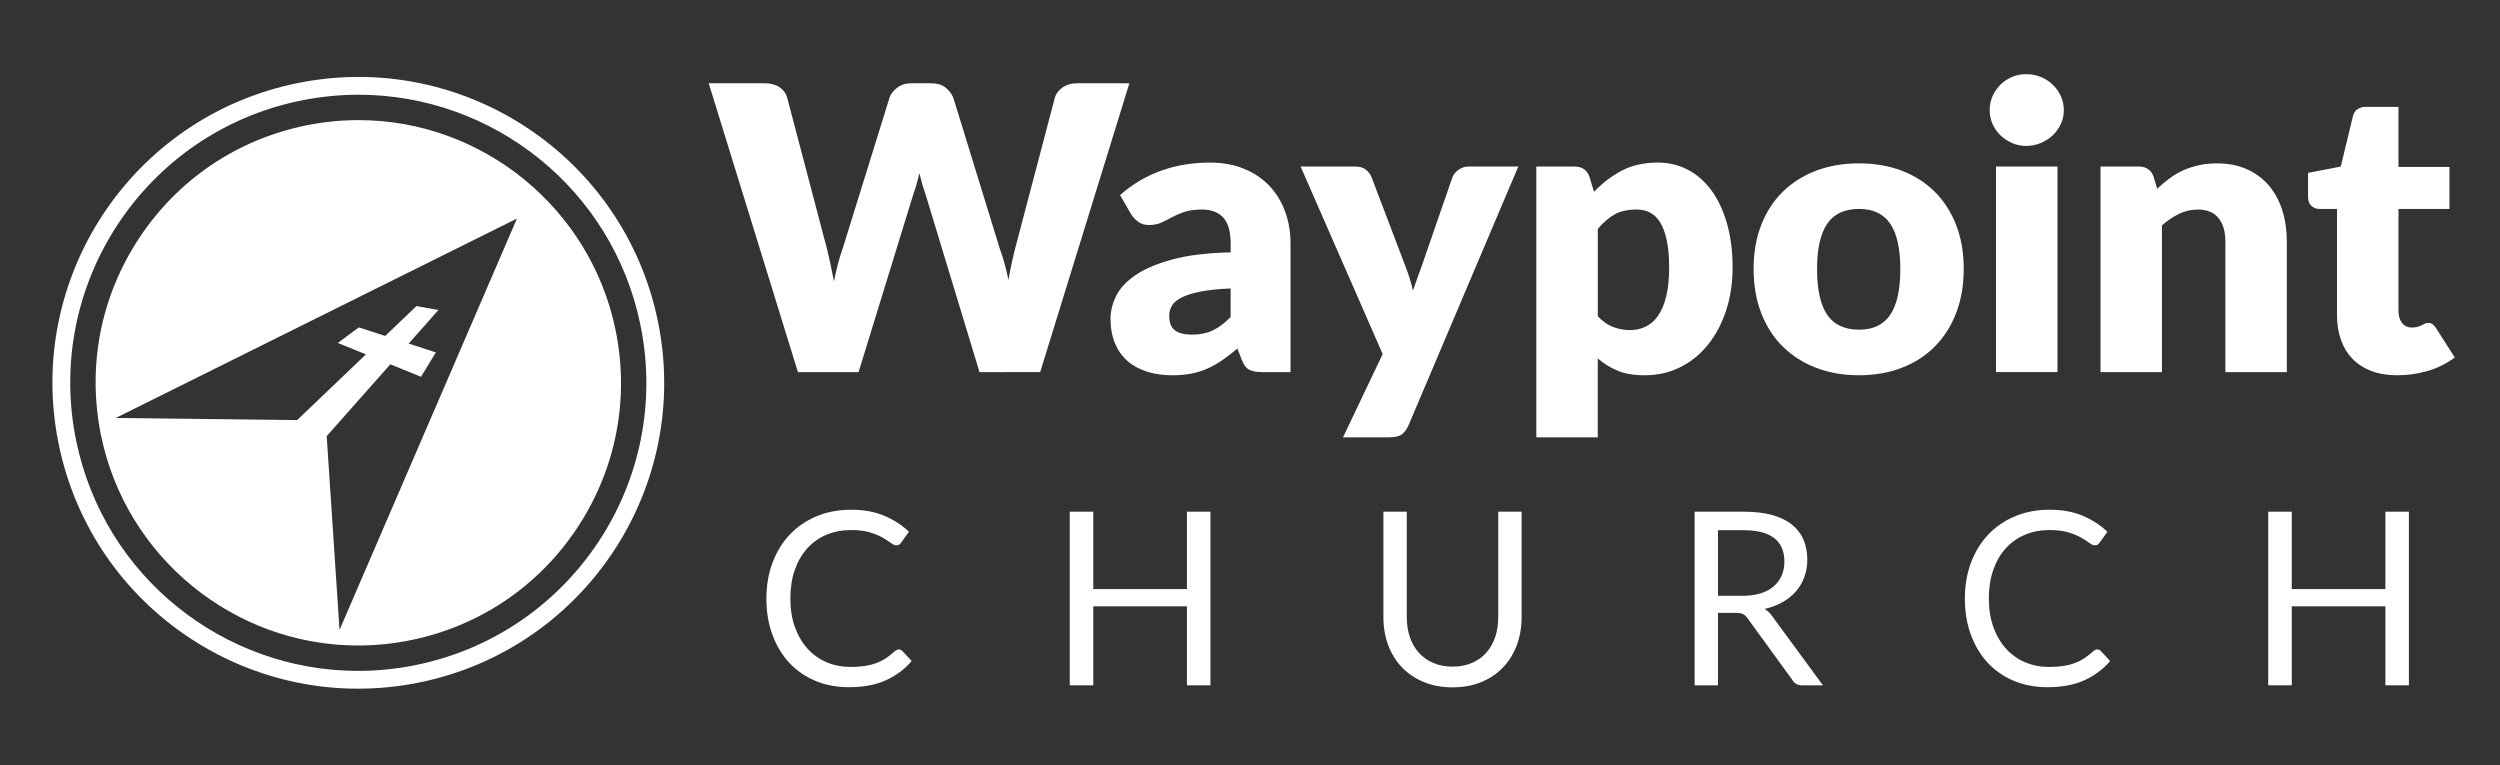 <?xml version="1.0" encoding="UTF-8"?>
<!-- Generator: Adobe Illustrator 26.3.1, SVG Export Plug-In . SVG Version: 6.00 Build 0)  -->
<svg xmlns="http://www.w3.org/2000/svg" xmlns:xlink="http://www.w3.org/1999/xlink" version="1.1" id="Layer_1" x="0px" y="0px" viewBox="0 0 1000 306" style="enable-background:new 0 0 1000 306;" xml:space="preserve">
<rect x="0" y="0" width="1000" height="306" fill="#333333" stroke="none"/>
<style type="text/css">
	.st0{fill:#FFFFFF;}
</style>
<path class="st0" d="M263.18,128.62c-13.54-66.19-78.17-108.88-144.36-95.34C52.63,46.81,9.94,111.44,23.47,177.63  c13.53,66.19,78.17,108.88,144.36,95.34C234.02,259.44,276.71,194.81,263.18,128.62z M166.41,266c-7.79,1.59-15.55,2.36-23.2,2.36  c-53.6,0-101.6-37.6-112.76-92.16C17.7,113.86,57.9,52.99,120.24,40.25c7.79-1.59,15.55-2.36,23.2-2.36c0,0,0,0,0,0l0,0l0,0  c53.6,0,101.6,37.6,112.75,92.16C268.95,192.38,228.75,253.26,166.41,266z"></path>
<path class="st0" d="M230.98,211.02c-15.46,23.41-39.12,39.4-66.61,45.03c-6.98,1.43-14.11,2.15-21.16,2.15  c-49.61,0-92.84-35.34-102.8-84.03c-5.62-27.49-0.2-55.52,15.26-78.94c15.46-23.41,39.12-39.4,66.61-45.03  c6.98-1.43,14.1-2.15,21.17-2.15h0h0c49.61,0,92.84,35.34,102.79,84.03C251.86,159.57,246.44,187.6,230.98,211.02z M46.29,167.19  l72.57,0.85l27.51-26.29l-11.24-4.57l8.4-6.22l10.55,3.42l12.49-11.94l8.8,1.55l-11.9,13.44l10.88,3.53l-5.95,9.76l-12.27-4.99  l-25.45,28.72l5.13,77.53l70.97-164.56L46.29,167.19z"></path>
<path class="st0" d="M451.75,33.31l-35.68,115.53H391.8l-21.73-71.6c-0.42-1.11-0.82-2.34-1.19-3.69c-0.37-1.35-0.74-2.76-1.11-4.24  c-0.37,1.48-0.74,2.9-1.11,4.24c-0.37,1.35-0.77,2.58-1.19,3.69l-22.04,71.6h-24.26L283.49,33.31H306c2.33,0,4.27,0.53,5.83,1.59  c1.56,1.06,2.58,2.46,3.05,4.2l15.86,60.26c0.48,1.9,0.95,3.98,1.43,6.22c0.48,2.25,0.95,4.59,1.43,7.02  c0.95-4.97,2.11-9.38,3.49-13.24L355.8,39.1c0.47-1.48,1.49-2.81,3.05-4c1.56-1.19,3.45-1.79,5.67-1.79h7.93  c2.33,0,4.2,0.54,5.63,1.63c1.43,1.08,2.51,2.47,3.25,4.16l18.55,60.26c1.37,3.7,2.54,7.9,3.49,12.61c0.42-2.38,0.86-4.61,1.31-6.7  c0.45-2.09,0.91-4.06,1.39-5.91l15.86-60.26c0.42-1.53,1.43-2.88,3.01-4.04c1.59-1.16,3.49-1.74,5.71-1.74H451.75z"></path>
<path class="st0" d="M448.02,78.03c4.97-4.39,10.48-7.65,16.53-9.79c6.05-2.14,12.54-3.21,19.47-3.21c4.96,0,9.45,0.81,13.44,2.42  c3.99,1.61,7.37,3.86,10.15,6.74c2.77,2.88,4.9,6.3,6.38,10.27c1.48,3.97,2.22,8.3,2.22,13v51.38h-11.26  c-2.33,0-4.09-0.32-5.27-0.95c-1.19-0.63-2.18-1.96-2.97-3.97l-1.75-4.52c-2.06,1.74-4.04,3.28-5.95,4.6  c-1.91,1.32-3.88,2.45-5.91,3.37c-2.04,0.92-4.2,1.61-6.5,2.06c-2.3,0.45-4.85,0.68-7.65,0.68c-3.75,0-7.16-0.49-10.23-1.47  c-3.07-0.98-5.67-2.42-7.81-4.32c-2.14-1.9-3.79-4.27-4.96-7.1c-1.16-2.83-1.74-6.09-1.74-9.79c0-2.96,0.74-5.96,2.22-9  c1.48-3.04,4.04-5.82,7.69-8.33c3.65-2.51,8.56-4.61,14.75-6.3c6.19-1.69,13.98-2.64,23.39-2.85v-3.49c0-4.81-0.99-8.29-2.97-10.43  c-1.98-2.14-4.8-3.21-8.44-3.21c-2.91,0-5.29,0.32-7.14,0.95c-1.85,0.63-3.5,1.35-4.96,2.14c-1.45,0.79-2.87,1.51-4.24,2.14  c-1.37,0.63-3.01,0.95-4.92,0.95c-1.69,0-3.12-0.42-4.28-1.27c-1.16-0.85-2.11-1.85-2.85-3.01L448.02,78.03z M492.26,115.38  c-4.91,0.21-8.96,0.63-12.13,1.27c-3.17,0.63-5.68,1.43-7.53,2.38c-1.85,0.95-3.13,2.04-3.85,3.25c-0.71,1.22-1.07,2.54-1.07,3.96  c0,2.8,0.77,4.77,2.3,5.91c1.53,1.14,3.78,1.71,6.74,1.71c3.17,0,5.95-0.55,8.32-1.66c2.38-1.11,4.78-2.91,7.21-5.39V115.38z"></path>
<path class="st0" d="M607.32,66.61l-43.93,103.56c-0.74,1.64-1.64,2.84-2.7,3.61c-1.06,0.77-2.75,1.15-5.08,1.15h-18.4l15.86-33.3  l-32.82-75.01h21.72c1.9,0,3.37,0.42,4.4,1.27c1.03,0.85,1.79,1.85,2.26,3.01l13.48,35.44c1.27,3.22,2.3,6.53,3.09,9.91  c0.58-1.69,1.17-3.38,1.75-5.07c0.58-1.69,1.19-3.36,1.82-5l12.21-35.29c0.48-1.21,1.32-2.23,2.54-3.05  c1.22-0.82,2.54-1.23,3.97-1.23H607.32z"></path>
<path class="st0" d="M637.61,76.76c3.22-3.44,6.88-6.25,10.98-8.44c4.1-2.19,8.97-3.29,14.63-3.29c4.28,0,8.25,0.95,11.89,2.85  c3.65,1.9,6.79,4.65,9.44,8.25c2.64,3.59,4.72,8,6.22,13.2c1.51,5.21,2.26,11.11,2.26,17.72c0,6.18-0.86,11.89-2.58,17.13  c-1.72,5.23-4.12,9.78-7.21,13.64c-3.09,3.86-6.79,6.87-11.1,9.04c-4.31,2.17-9.08,3.25-14.31,3.25c-4.28,0-7.88-0.61-10.79-1.82  c-2.9-1.22-5.55-2.85-7.93-4.92v31.56h-24.58V66.61h15.22c3.07,0,5.08,1.37,6.03,4.12L637.61,76.76z M639.11,126.48  c1.85,2.01,3.86,3.44,6.03,4.28c2.17,0.85,4.44,1.27,6.82,1.27c2.27,0,4.36-0.45,6.26-1.35c1.91-0.9,3.56-2.34,4.96-4.32  c1.4-1.98,2.5-4.56,3.29-7.73c0.8-3.17,1.19-7.03,1.19-11.58c0-4.33-0.32-7.98-0.95-10.94c-0.64-2.96-1.52-5.35-2.66-7.18  c-1.14-1.82-2.5-3.13-4.08-3.93c-1.59-0.79-3.36-1.19-5.31-1.19c-3.6,0-6.56,0.66-8.88,1.98c-2.33,1.32-4.55,3.25-6.66,5.79V126.48z  "></path>
<path class="st0" d="M743.63,65.34c6.24,0,11.92,0.98,17.05,2.93c5.12,1.96,9.52,4.76,13.2,8.41c3.67,3.65,6.53,8.07,8.56,13.28  c2.03,5.21,3.05,11.06,3.05,17.57c0,6.55-1.02,12.46-3.05,17.72c-2.03,5.26-4.89,9.73-8.56,13.4c-3.68,3.67-8.08,6.5-13.2,8.48  c-5.13,1.98-10.81,2.97-17.05,2.97c-6.29,0-12.02-0.99-17.17-2.97c-5.15-1.98-9.59-4.81-13.32-8.48c-3.73-3.67-6.61-8.14-8.64-13.4  c-2.04-5.26-3.05-11.17-3.05-17.72c0-6.5,1.02-12.36,3.05-17.57c2.03-5.21,4.91-9.63,8.64-13.28c3.73-3.65,8.17-6.45,13.32-8.41  C731.61,66.32,737.33,65.34,743.63,65.34z M743.63,131.87c5.66,0,9.82-1.99,12.49-5.99c2.67-3.99,4.01-10.06,4.01-18.2  c0-8.14-1.34-14.19-4.01-18.16c-2.67-3.96-6.83-5.95-12.49-5.95c-5.82,0-10.07,1.98-12.77,5.95c-2.69,3.96-4.04,10.02-4.04,18.16  c0,8.14,1.35,14.21,4.04,18.2C733.56,129.88,737.81,131.87,743.63,131.87z"></path>
<path class="st0" d="M825.53,44.09c0,1.96-0.4,3.79-1.19,5.51c-0.8,1.72-1.88,3.22-3.25,4.52c-1.38,1.3-2.97,2.33-4.8,3.09  c-1.82,0.77-3.77,1.15-5.83,1.15c-2.01,0-3.88-0.38-5.63-1.15c-1.74-0.77-3.29-1.8-4.64-3.09c-1.35-1.29-2.4-2.8-3.17-4.52  c-0.77-1.72-1.15-3.56-1.15-5.51c0-2.01,0.38-3.89,1.15-5.63c0.77-1.74,1.82-3.28,3.17-4.6c1.35-1.32,2.9-2.35,4.64-3.09  c1.75-0.74,3.62-1.11,5.63-1.11c2.06,0,4.01,0.37,5.83,1.11c1.82,0.74,3.42,1.77,4.8,3.09c1.37,1.32,2.46,2.85,3.25,4.6  C825.14,40.21,825.53,42.09,825.53,44.09z M822.99,66.61v82.23h-24.58V66.61H822.99z"></path>
<path class="st0" d="M862.88,75.49c1.59-1.48,3.22-2.85,4.92-4.12c1.69-1.27,3.5-2.34,5.43-3.21c1.93-0.87,4.02-1.56,6.26-2.06  c2.25-0.5,4.69-0.75,7.34-0.75c4.5,0,8.47,0.78,11.93,2.34c3.46,1.56,6.38,3.73,8.76,6.5c2.38,2.77,4.18,6.08,5.39,9.91  c1.21,3.83,1.82,8,1.82,12.49v52.25h-24.58V96.59c0-4.02-0.93-7.15-2.78-9.4c-1.85-2.25-4.57-3.37-8.17-3.37  c-2.7,0-5.22,0.57-7.57,1.7c-2.35,1.14-4.64,2.68-6.86,4.64v58.68H840.2V66.61h15.22c3.07,0,5.08,1.37,6.03,4.12L862.88,75.49z"></path>
<path class="st0" d="M958.91,150.11c-3.91,0-7.37-0.57-10.35-1.71c-2.99-1.14-5.5-2.75-7.53-4.84c-2.03-2.09-3.58-4.61-4.64-7.57  c-1.06-2.96-1.59-6.26-1.59-9.91v-42.5h-6.98c-1.27,0-2.35-0.41-3.25-1.23c-0.9-0.82-1.35-2.02-1.35-3.61v-9.59l13.09-2.54  l4.84-20.06c0.63-2.54,2.43-3.81,5.39-3.81h12.85v24.03h20.38v16.81h-20.38v40.84c0,1.9,0.46,3.48,1.39,4.72  c0.93,1.24,2.26,1.87,4.01,1.87c0.89,0,1.65-0.09,2.26-0.28c0.61-0.18,1.14-0.4,1.59-0.63c0.45-0.24,0.87-0.45,1.26-0.63  c0.4-0.19,0.86-0.28,1.39-0.28c0.74,0,1.33,0.17,1.78,0.51c0.45,0.34,0.91,0.89,1.39,1.63l7.46,11.66  c-3.17,2.38-6.74,4.16-10.7,5.35C967.23,149.51,963.14,150.11,958.91,150.11z"></path>
<path class="st0" d="M359.58,259.77c0.52,0,0.97,0.21,1.36,0.63l3.73,4.02c-2.84,3.3-6.29,5.86-10.35,7.7  c-4.06,1.84-8.96,2.76-14.71,2.76c-4.97,0-9.5-0.86-13.57-2.59c-4.07-1.73-7.54-4.15-10.42-7.27c-2.87-3.12-5.1-6.86-6.69-11.22  c-1.58-4.36-2.37-9.16-2.37-14.39c0-5.24,0.83-10.03,2.47-14.39c1.65-4.36,3.96-8.11,6.95-11.25c2.99-3.13,6.56-5.56,10.73-7.29  c4.17-1.73,8.77-2.59,13.81-2.59c4.94,0,9.31,0.8,13.08,2.37c3.78,1.58,7.11,3.73,9.98,6.45l-3.1,4.31  c-0.19,0.32-0.44,0.59-0.75,0.8c-0.31,0.21-0.72,0.31-1.23,0.31c-0.58,0-1.29-0.31-2.13-0.95c-0.84-0.63-1.94-1.33-3.29-2.11  c-1.36-0.77-3.05-1.48-5.09-2.11c-2.03-0.63-4.54-0.94-7.51-0.94c-3.59,0-6.87,0.62-9.84,1.86c-2.97,1.25-5.53,3.05-7.68,5.4  c-2.15,2.36-3.82,5.24-5.02,8.63c-1.2,3.39-1.79,7.22-1.79,11.49c0,4.33,0.62,8.19,1.87,11.58c1.24,3.39,2.94,6.26,5.09,8.6  c2.15,2.34,4.68,4.13,7.61,5.36c2.93,1.23,6.08,1.84,9.47,1.84c2.07,0,3.93-0.12,5.6-0.36c1.67-0.25,3.2-0.62,4.6-1.14  c1.41-0.52,2.71-1.17,3.93-1.96c1.21-0.79,2.41-1.74,3.61-2.83C358.49,260.02,359.03,259.77,359.58,259.77z"></path>
<path class="st0" d="M484.17,204.68v69.44h-9.4v-31.59h-37.46v31.59h-9.4v-69.44h9.4v30.96h37.46v-30.96H484.17z"></path>
<path class="st0" d="M581.03,266.65c2.88,0,5.45-0.48,7.7-1.45c2.26-0.97,4.18-2.32,5.74-4.07c1.57-1.74,2.76-3.83,3.59-6.25  c0.82-2.42,1.23-5.09,1.23-7.99v-42.21h9.35v42.21c0,4.01-0.64,7.72-1.91,11.14c-1.28,3.42-3.1,6.39-5.48,8.89  c-2.37,2.5-5.27,4.47-8.7,5.89c-3.42,1.42-7.27,2.13-11.53,2.13c-4.26,0-8.11-0.71-11.53-2.13c-3.42-1.42-6.33-3.39-8.72-5.89  c-2.39-2.5-4.22-5.47-5.5-8.89c-1.27-3.42-1.91-7.14-1.91-11.14v-42.21h9.35v42.15c0,2.91,0.41,5.58,1.23,8  c0.82,2.42,2.02,4.5,3.58,6.25c1.57,1.74,3.49,3.11,5.77,4.1C575.58,266.16,578.16,266.65,581.03,266.65z"></path>
<path class="st0" d="M729.17,274.12h-8.34c-1.71,0-2.97-0.66-3.78-1.99l-18.03-24.81c-0.55-0.77-1.14-1.33-1.77-1.67  c-0.63-0.34-1.61-0.51-2.93-0.51h-7.12v28.98h-9.35v-69.44h19.63c4.39,0,8.19,0.44,11.39,1.33c3.2,0.89,5.84,2.18,7.92,3.85  c2.08,1.68,3.63,3.71,4.63,6.08c1,2.37,1.5,5.03,1.5,7.97c0,2.46-0.39,4.75-1.17,6.88c-0.77,2.13-1.9,4.05-3.36,5.74  c-1.47,1.7-3.27,3.14-5.38,4.34c-2.12,1.2-4.51,2.1-7.19,2.71c1.19,0.68,2.23,1.66,3.1,2.96L729.17,274.12z M697.09,238.31  c2.71,0,5.11-0.33,7.2-0.99c2.08-0.66,3.83-1.6,5.23-2.81c1.41-1.21,2.46-2.66,3.17-4.34c0.71-1.68,1.07-3.54,1.07-5.58  c0-4.13-1.36-7.25-4.07-9.35c-2.71-2.1-6.78-3.15-12.21-3.15H687.2v26.22H697.09z"></path>
<path class="st0" d="M838.97,259.77c0.52,0,0.97,0.21,1.36,0.63l3.73,4.02c-2.84,3.3-6.29,5.86-10.35,7.7  c-4.06,1.84-8.96,2.76-14.71,2.76c-4.97,0-9.5-0.86-13.57-2.59c-4.07-1.73-7.54-4.15-10.42-7.27c-2.87-3.12-5.1-6.86-6.69-11.22  c-1.58-4.36-2.37-9.16-2.37-14.39c0-5.24,0.83-10.03,2.47-14.39c1.65-4.36,3.96-8.11,6.95-11.25c2.99-3.13,6.56-5.56,10.73-7.29  c4.17-1.73,8.77-2.59,13.81-2.59c4.94,0,9.31,0.8,13.08,2.37c3.78,1.58,7.11,3.73,9.98,6.45l-3.1,4.31  c-0.19,0.32-0.44,0.59-0.75,0.8c-0.31,0.21-0.72,0.31-1.23,0.31c-0.58,0-1.29-0.31-2.13-0.95c-0.84-0.63-1.94-1.33-3.29-2.11  c-1.36-0.77-3.05-1.48-5.09-2.11c-2.03-0.63-4.54-0.94-7.51-0.94c-3.59,0-6.87,0.62-9.84,1.86c-2.97,1.25-5.53,3.05-7.68,5.4  c-2.15,2.36-3.82,5.24-5.02,8.63c-1.2,3.39-1.79,7.22-1.79,11.49c0,4.33,0.62,8.19,1.87,11.58c1.24,3.39,2.94,6.26,5.09,8.6  c2.15,2.34,4.68,4.13,7.61,5.36c2.93,1.23,6.08,1.84,9.47,1.84c2.07,0,3.93-0.12,5.6-0.36c1.66-0.25,3.2-0.62,4.6-1.14  c1.41-0.52,2.71-1.17,3.93-1.96c1.21-0.79,2.41-1.74,3.61-2.83C837.87,260.02,838.42,259.77,838.97,259.77z"></path>
<path class="st0" d="M963.56,204.68v69.44h-9.4v-31.59H916.7v31.59h-9.4v-69.44h9.4v30.96h37.46v-30.96H963.56z"></path>
</svg>
